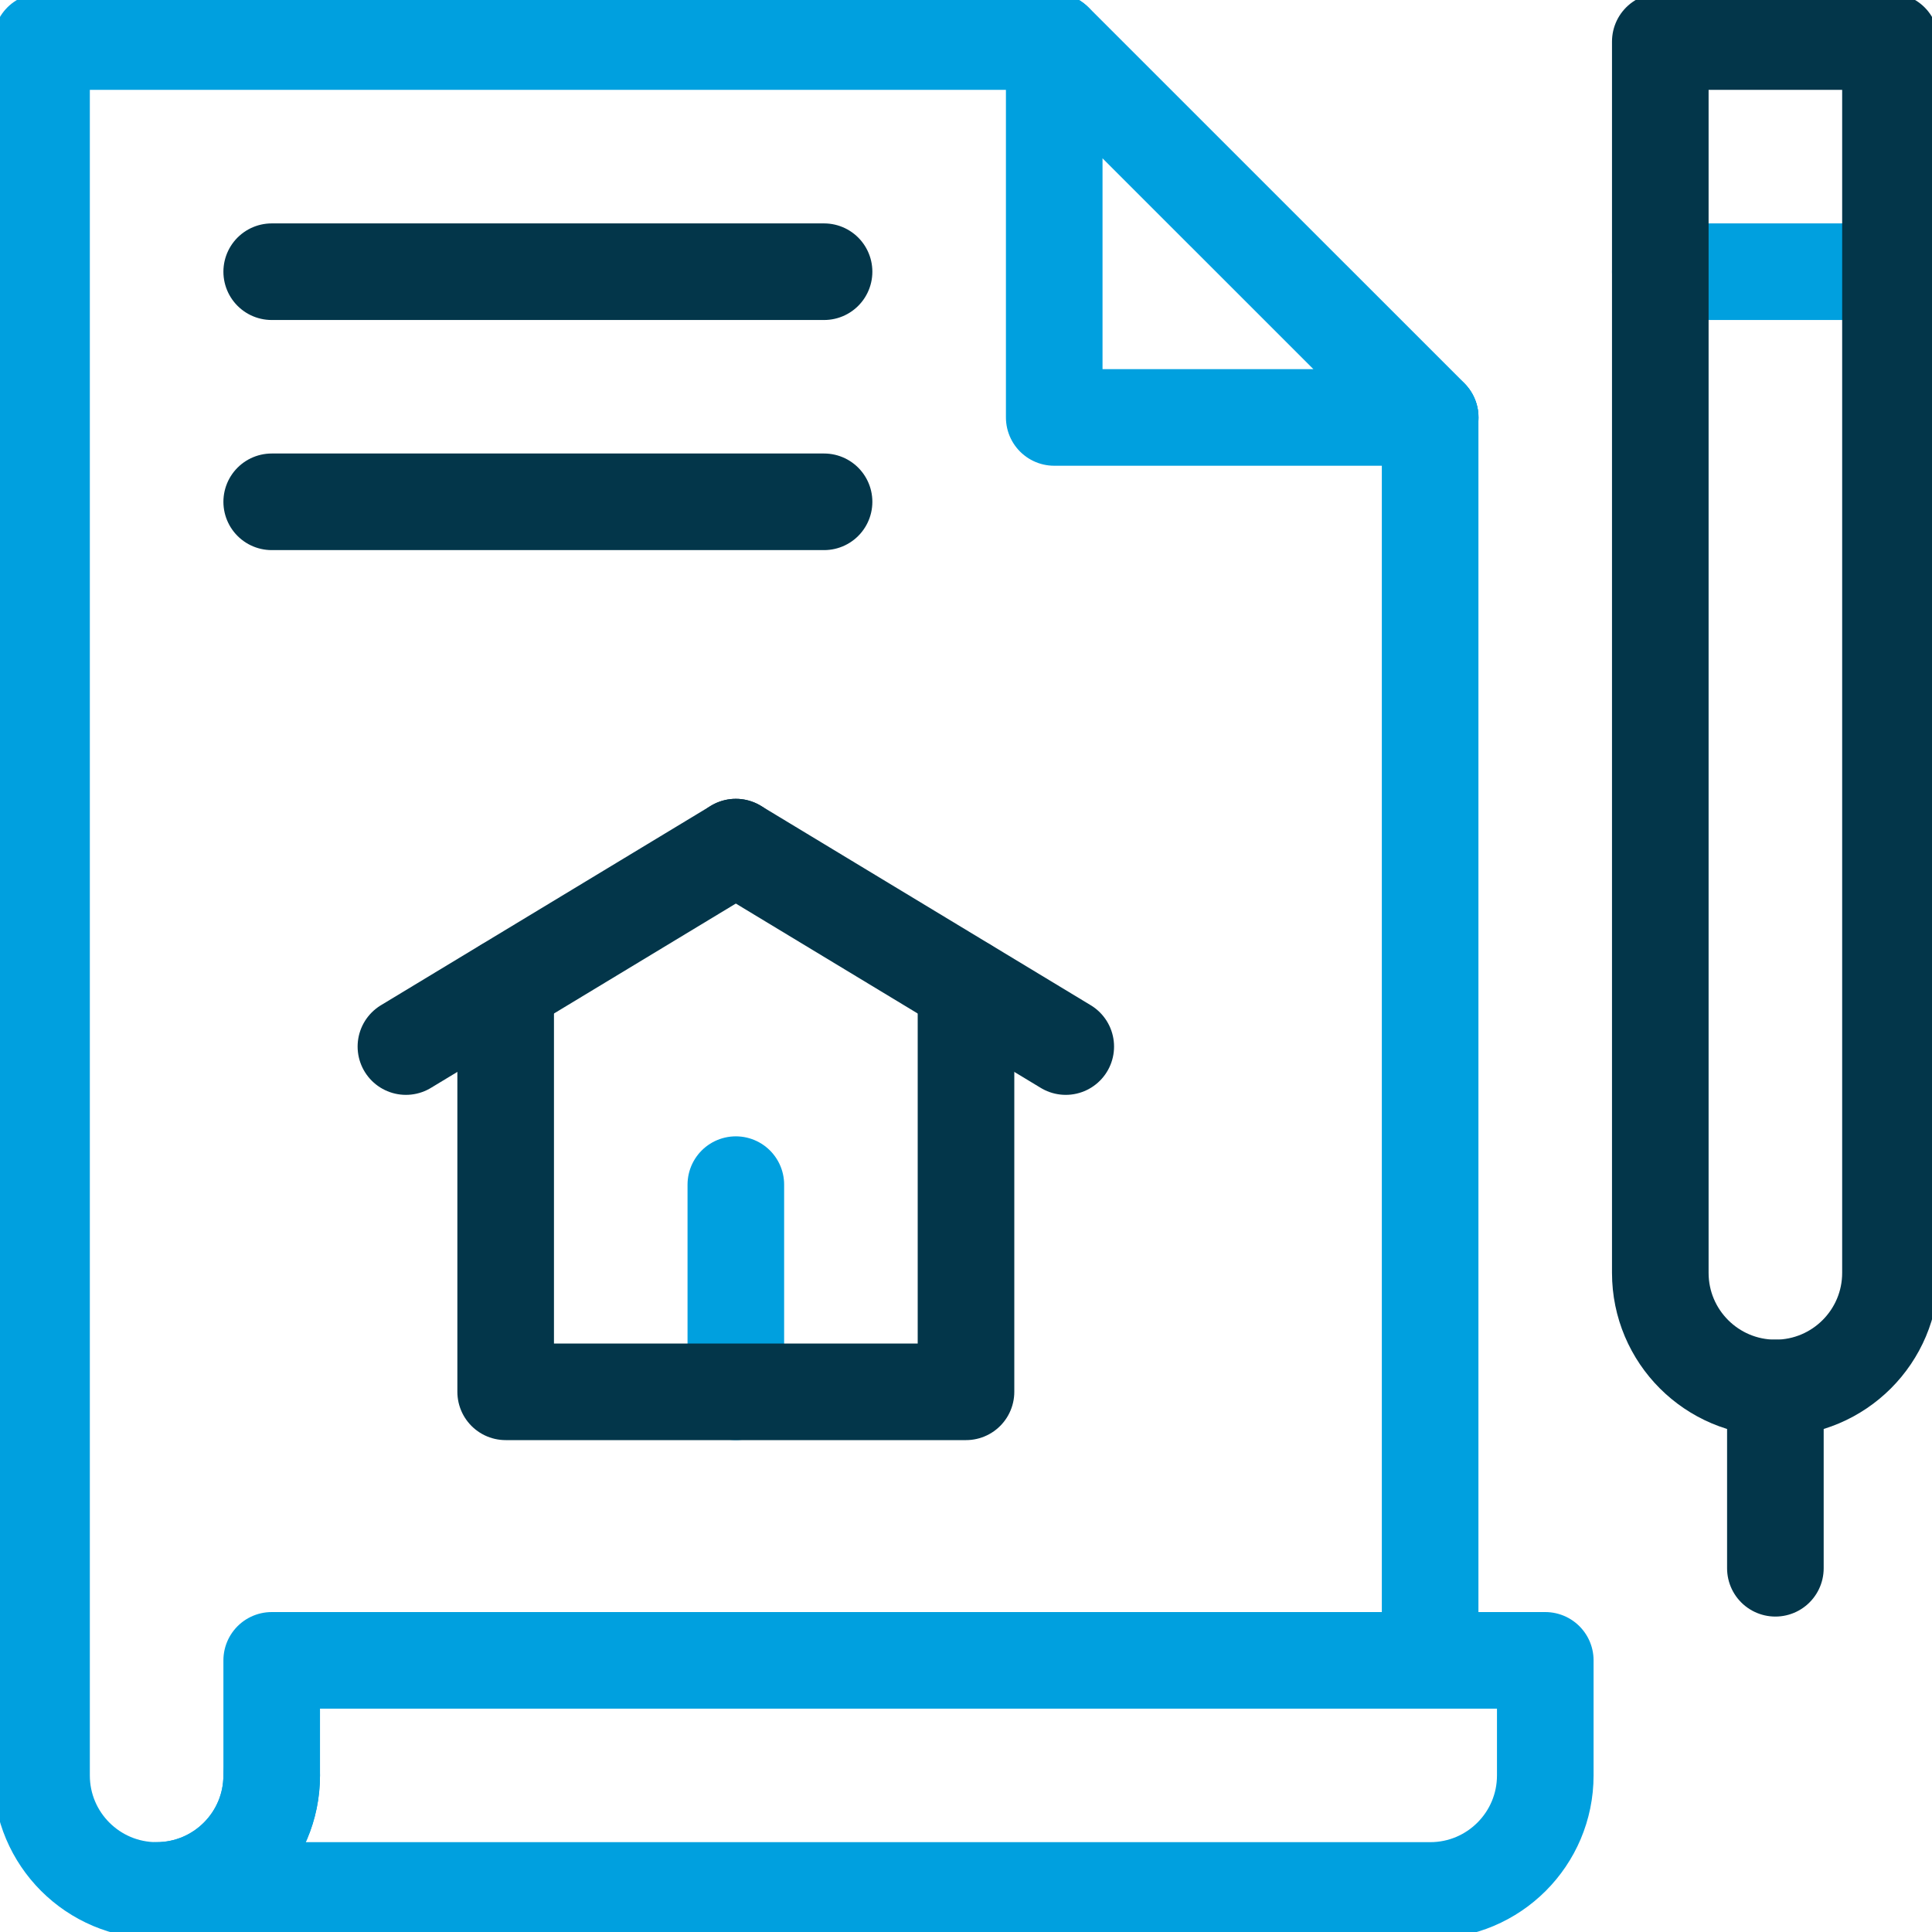 <?xml version="1.0" encoding="UTF-8"?>
<svg xmlns="http://www.w3.org/2000/svg" width="30" height="30" viewBox="0 0 30 30" fill="none">
  <g clip-path="url(#clip0_4085_1974)">
    <path d="M11.426 21.612V18.395" stroke="#00A0DF" stroke-width="1.5" stroke-miterlimit="10" stroke-linecap="round" stroke-linejoin="round"></path>
    <path d="M25.781 4.219H29.355" stroke="#00A0DF" stroke-width="1.5" stroke-miterlimit="10" stroke-linecap="round" stroke-linejoin="round"></path>
    <path d="M23.995 25.782V27.569C23.995 28.555 23.195 29.355 22.208 29.355H2.432C3.419 29.355 4.219 28.555 4.219 27.569V25.782H23.995Z" stroke="#00A0DF" stroke-width="1.5" stroke-miterlimit="10" stroke-linecap="round" stroke-linejoin="round"></path>
    <path d="M22.207 25.543V6.482" stroke="#00A0DF" stroke-width="1.5" stroke-miterlimit="10" stroke-linecap="round" stroke-linejoin="round"></path>
    <path d="M4.219 27.569C4.219 28.555 3.419 29.355 2.432 29.355C1.445 29.355 0.645 28.555 0.645 27.569V0.645H16.37" stroke="#00A0DF" stroke-width="1.5" stroke-miterlimit="10" stroke-linecap="round" stroke-linejoin="round"></path>
    <path d="M22.208 6.482H16.37V0.645L22.208 6.482Z" stroke="#00A0DF" stroke-width="1.5" stroke-miterlimit="10" stroke-linecap="round" stroke-linejoin="round"></path>
    <path d="M22.208 6.482L16.37 0.645" stroke="#00A0DF" stroke-width="1.5" stroke-miterlimit="10" stroke-linecap="round" stroke-linejoin="round"></path>
    <path d="M15 15.318V21.612H7.852V15.318" stroke="#03364A" stroke-width="1.5" stroke-miterlimit="10" stroke-linecap="round" stroke-linejoin="round"></path>
    <path d="M11.426 13.154L6.303 16.251" stroke="#03364A" stroke-width="1.5" stroke-miterlimit="10" stroke-linecap="round" stroke-linejoin="round"></path>
    <path d="M11.426 13.154L16.549 16.251" stroke="#03364A" stroke-width="1.5" stroke-miterlimit="10" stroke-linecap="round" stroke-linejoin="round"></path>
    <path d="M27.568 21.552C26.581 21.552 25.781 20.752 25.781 19.765V0.645H29.355V19.765C29.355 20.752 28.555 21.552 27.568 21.552Z" stroke="#03364A" stroke-width="1.5" stroke-miterlimit="10" stroke-linecap="round" stroke-linejoin="round"></path>
    <path d="M4.219 4.219H12.796" stroke="#03364A" stroke-width="1.5" stroke-miterlimit="10" stroke-linecap="round" stroke-linejoin="round"></path>
    <path d="M4.219 7.792H12.796" stroke="#03364A" stroke-width="1.5" stroke-miterlimit="10" stroke-linecap="round" stroke-linejoin="round"></path>
    <path d="M27.568 21.552V24.352" stroke="#03364A" stroke-width="1.5" stroke-miterlimit="10" stroke-linecap="round" stroke-linejoin="round"></path>
  </g>
  <defs>
    <clipPath id="clip0_4085_1974">
      <rect width="30" height="30" fill="white"></rect>
    </clipPath>
  </defs>
</svg>
